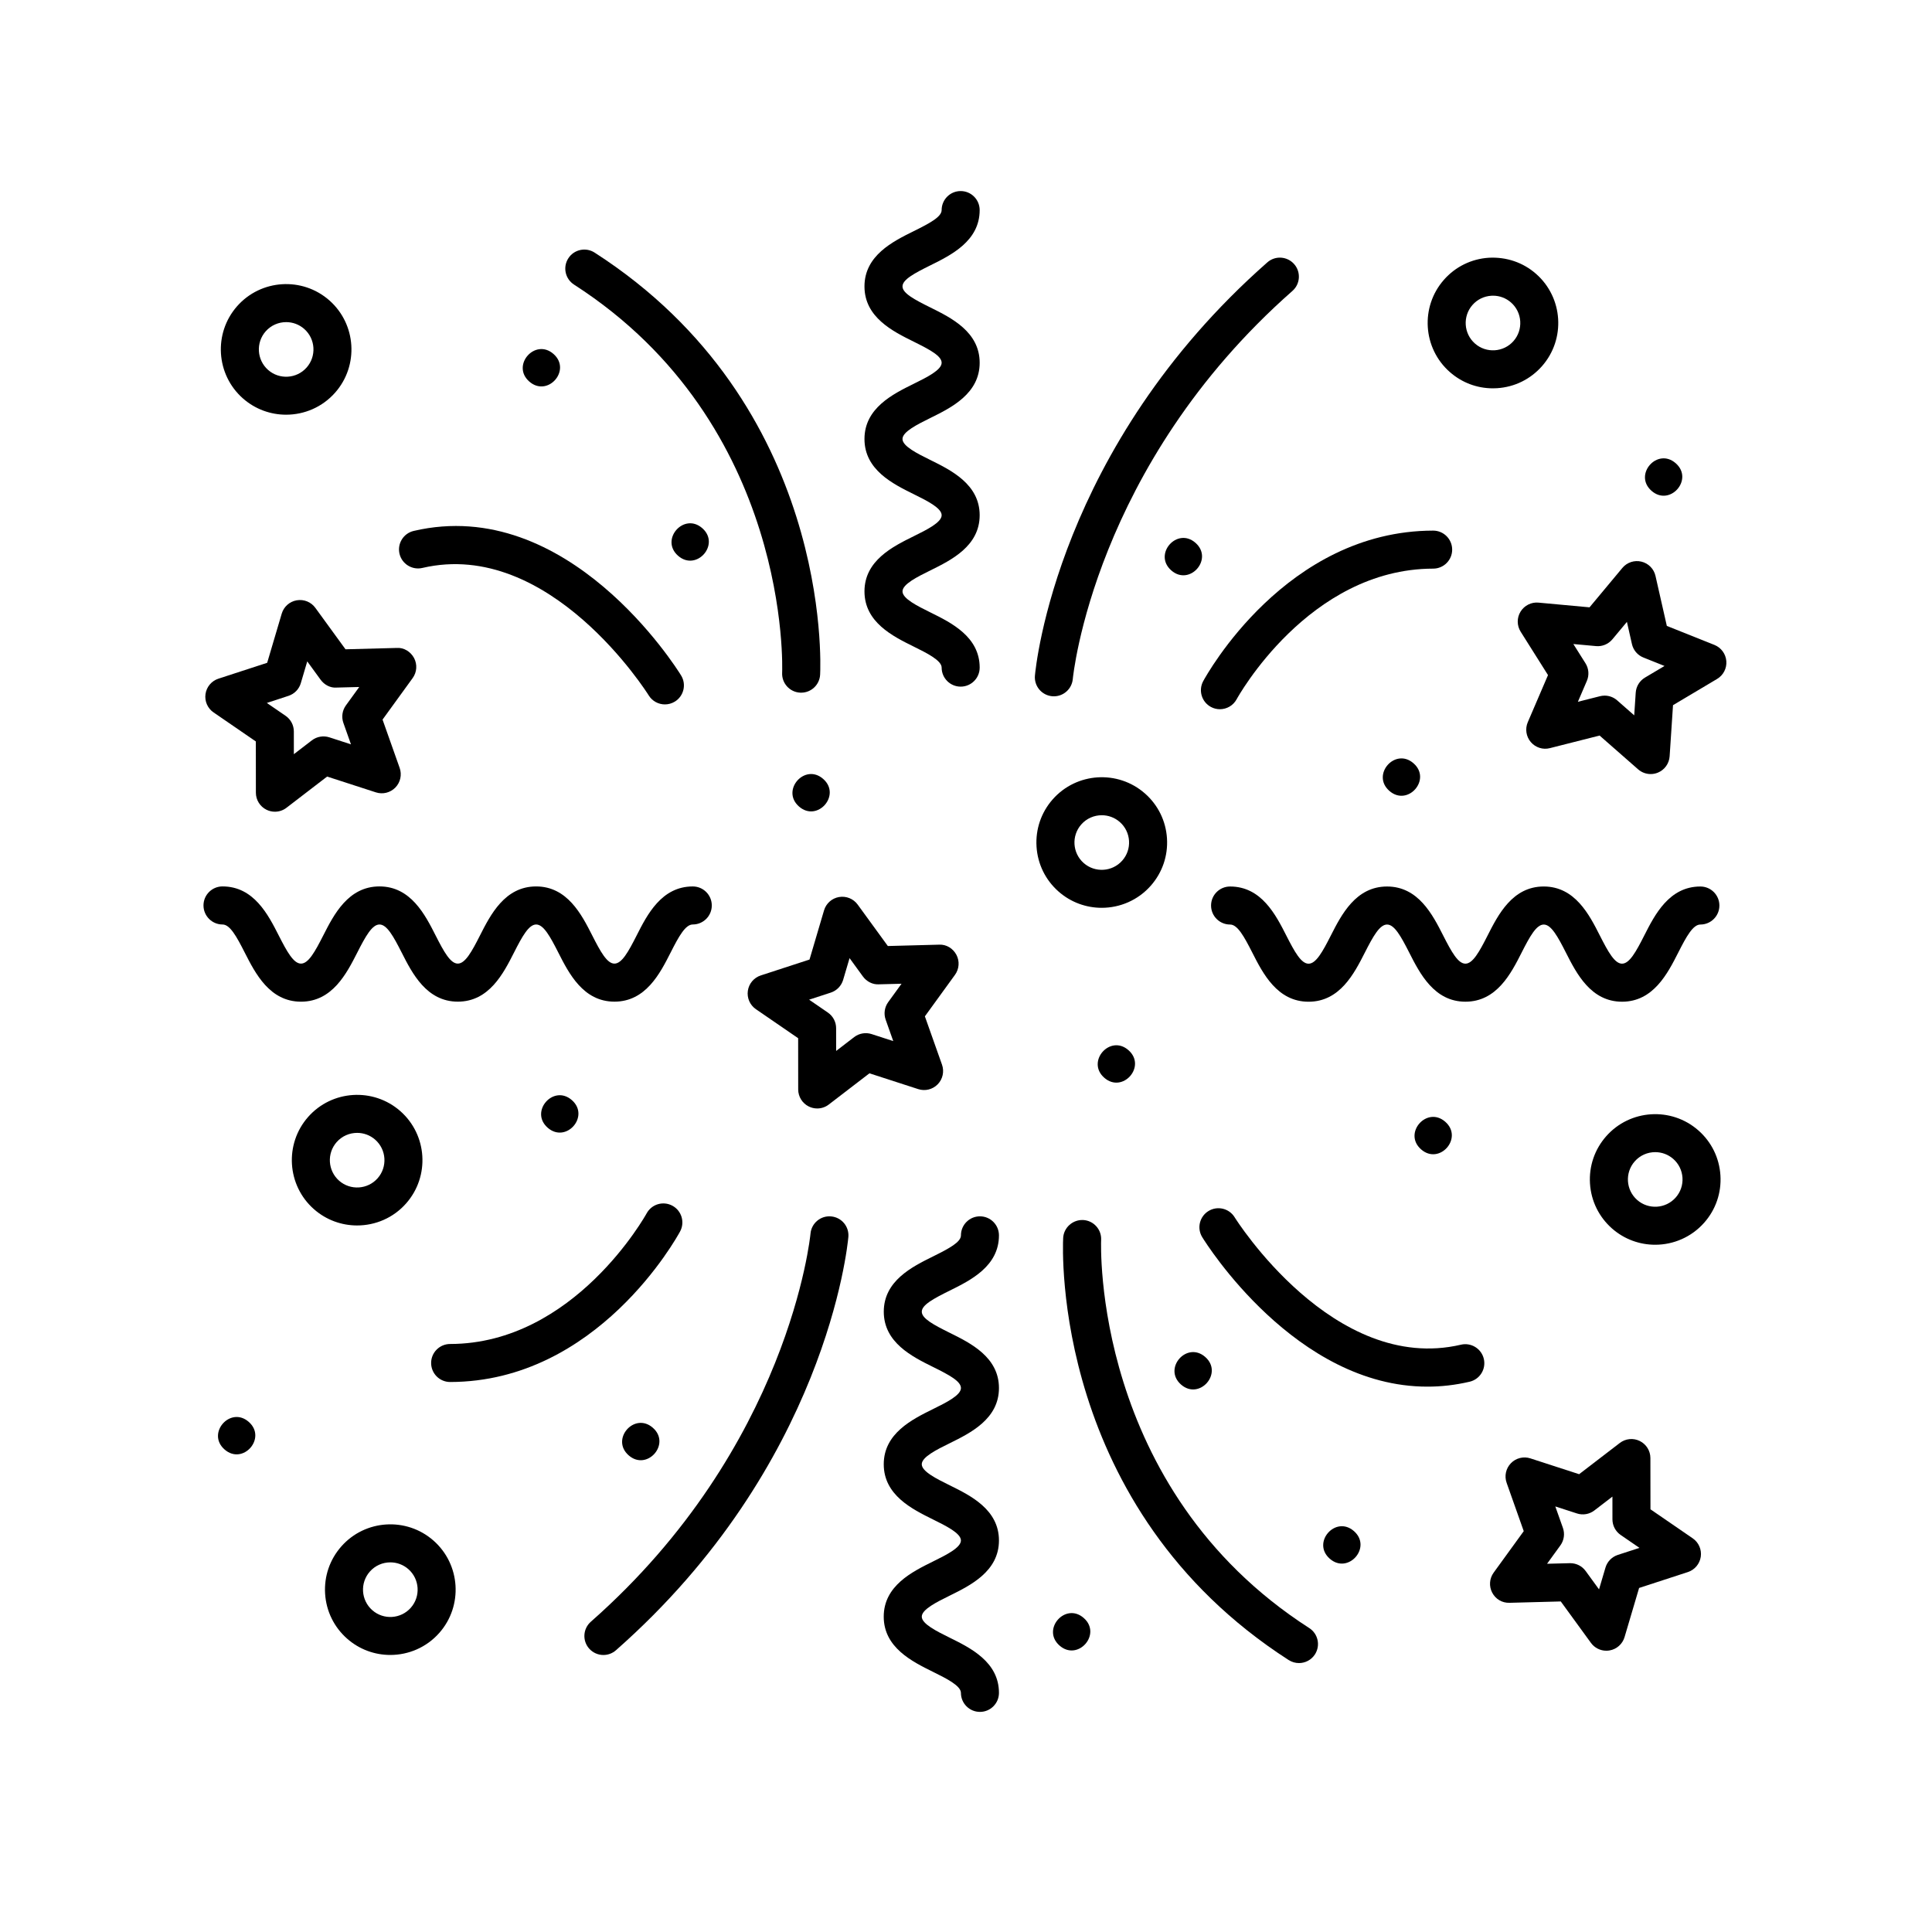 <?xml version="1.0" encoding="UTF-8"?>
<!-- Uploaded to: ICON Repo, www.iconrepo.com, Generator: ICON Repo Mixer Tools -->
<svg fill="#000000" width="800px" height="800px" version="1.1" viewBox="144 144 512 512" xmlns="http://www.w3.org/2000/svg">
 <g>
  <path d="m546.96 306.09c-1.004 1.637-0.988 3.699 0.031 5.32l7.246 11.496-5.359 12.484c-0.754 1.762-0.449 3.797 0.797 5.262 1.25 1.461 3.211 2.098 5.066 1.613l13.168-3.336 10.211 8.957c0.938 0.82 2.121 1.25 3.32 1.25 0.648 0 1.305-0.125 1.926-0.383 1.773-0.734 2.973-2.41 3.102-4.324l0.898-13.551 11.68-6.949c1.648-0.977 2.602-2.812 2.449-4.727-0.152-1.914-1.371-3.57-3.152-4.289l-12.617-5.039-3.004-13.25c-0.422-1.867-1.867-3.34-3.734-3.785-1.867-0.449-3.824 0.203-5.047 1.672l-8.699 10.438-13.531-1.246c-1.879-0.18-3.746 0.754-4.75 2.387zm20 9.133c1.637 0.16 3.269-0.52 4.332-1.789l3.859-4.629 1.328 5.879c0.363 1.617 1.5 2.953 3.043 3.566l5.594 2.238-5.18 3.078c-1.426 0.848-2.344 2.344-2.453 3.996l-0.398 6.012-4.527-3.977c-0.926-0.816-2.109-1.25-3.32-1.25-0.414 0-0.828 0.051-1.238 0.156l-5.844 1.477 2.379-5.535c0.656-1.523 0.52-3.269-0.367-4.676l-3.215-5.098z"/>
  <path d="m358.53 398.29-12.918 4.211c-1.824 0.594-3.148 2.172-3.426 4.07-0.273 1.898 0.555 3.789 2.133 4.871l11.199 7.691 0.012 13.586c0 1.914 1.094 3.668 2.812 4.516 0.707 0.348 1.473 0.52 2.227 0.52 1.09 0 2.172-0.352 3.066-1.043l10.777-8.273 12.93 4.188c1.824 0.59 3.824 0.098 5.164-1.281 1.336-1.375 1.777-3.387 1.137-5.195l-4.539-12.809 7.977-11c1.129-1.559 1.27-3.613 0.379-5.305-0.898-1.699-2.676-2.801-4.59-2.691l-13.582 0.359-7.996-10.984c-1.129-1.551-3.039-2.324-4.934-2-1.891 0.324-3.43 1.691-3.977 3.535zm5.637 8.762c1.57-0.516 2.797-1.77 3.269-3.359l1.707-5.777 3.547 4.871c0.977 1.344 2.602 2.172 4.207 2.07l6.019-0.156-3.535 4.875c-0.973 1.344-1.223 3.078-0.672 4.641l2.012 5.684-5.734-1.859c-1.57-0.508-3.305-0.211-4.621 0.797l-4.781 3.672-0.004-6.027c0-1.656-0.82-3.211-2.188-4.144l-4.969-3.414z"/>
  <path d="m200.6 332.8 11.199 7.691 0.012 13.586c0 1.914 1.094 3.668 2.812 4.516 0.707 0.348 1.473 0.52 2.227 0.52 1.09 0 2.172-0.352 3.066-1.043l10.777-8.273 12.922 4.188c1.82 0.59 3.824 0.098 5.164-1.281 1.336-1.371 1.777-3.387 1.137-5.195l-4.535-12.809 7.977-11c1.129-1.551 1.27-3.606 0.379-5.305-0.898-1.699-2.742-2.836-4.59-2.684l-13.582 0.359-7.992-10.984c-1.129-1.551-3.031-2.328-4.934-2-1.891 0.324-3.43 1.691-3.977 3.535l-3.856 13.027-12.918 4.207c-1.824 0.594-3.148 2.172-3.426 4.07-0.273 1.902 0.555 3.789 2.137 4.875zm19.848-4.391c1.578-0.516 2.801-1.77 3.269-3.359l1.707-5.777 3.547 4.871c0.977 1.34 2.59 2.207 4.207 2.07l6.027-0.156-3.535 4.875c-0.973 1.34-1.223 3.078-0.672 4.641l2.012 5.684-5.734-1.859c-1.57-0.504-3.305-0.211-4.621 0.797l-4.781 3.672-0.004-6.027c0-1.656-0.82-3.211-2.188-4.144l-4.969-3.41z"/>
  <path d="m330.12 283.98c4.863 4.285-1.562 11.582-6.43 7.297-4.863-4.285 1.562-11.582 6.43-7.297"/>
  <path d="m290.69 237.81c4.863 4.285-1.562 11.582-6.43 7.297-4.863-4.285 1.562-11.582 6.43-7.297"/>
  <path d="m588.09 266.77c4.867 4.285-1.562 11.582-6.426 7.297-4.863-4.285 1.562-11.582 6.426-7.297"/>
  <path d="m362.16 350.43c4.867 4.285-1.562 11.582-6.426 7.297s1.562-11.582 6.426-7.297"/>
  <path d="m460.82 287.86c4.863 4.285-1.562 11.582-6.426 7.297-4.867-4.285 1.562-11.582 6.426-7.297"/>
  <path d="m443.06 422.31c4.867 4.285-1.562 11.582-6.426 7.297-4.863-4.285 1.562-11.582 6.426-7.297"/>
  <path d="m527.02 441.29c4.863 4.285-1.562 11.582-6.426 7.297-4.863-4.285 1.562-11.582 6.426-7.297"/>
  <path d="m295.56 435.55c4.863 4.285-1.562 11.582-6.43 7.297-4.863-4.285 1.562-11.582 6.43-7.297"/>
  <path d="m518.61 346.29c4.867 4.281-1.562 11.578-6.426 7.293-4.863-4.285 1.562-11.578 6.426-7.293"/>
  <path d="m539.63 246.91c0.371 0 0.746-0.012 1.117-0.035 4.613-0.293 8.844-2.367 11.898-5.84 6.309-7.164 5.613-18.133-1.551-24.441-3.465-3.059-7.906-4.539-12.539-4.289-4.613 0.293-8.844 2.367-11.895 5.836-6.309 7.164-5.617 18.129 1.547 24.441 3.195 2.82 7.211 4.328 11.422 4.328zm-5.406-22.094v0c1.273-1.449 3.043-2.316 4.973-2.438 0.156-0.012 0.312-0.016 0.469-0.016 1.762 0 3.441 0.629 4.777 1.809 2.996 2.637 3.285 7.227 0.648 10.219-2.637 2.996-7.227 3.289-10.219 0.645-2.996-2.644-3.281-7.227-0.648-10.219z"/>
  <path d="m422.98 355.83c-3.059 3.473-4.578 7.926-4.289 12.539 0.293 4.613 2.367 8.844 5.836 11.898 3.285 2.891 7.367 4.312 11.438 4.312 4.805 0 9.586-1.984 13.008-5.863 3.059-3.473 4.578-7.926 4.289-12.539-0.293-4.613-2.367-8.844-5.836-11.895-7.164-6.301-18.129-5.609-24.445 1.547zm18.43 16.234c-2.641 2.996-7.227 3.285-10.219 0.648-2.996-2.641-3.285-7.227-0.645-10.219 1.426-1.621 3.426-2.449 5.438-2.449 1.699 0 3.406 0.594 4.781 1.805 1.449 1.273 2.312 3.043 2.438 4.973 0.121 1.926-0.512 3.789-1.793 5.242z"/>
  <path d="m599.93 455.47c-0.293-4.613-2.367-8.844-5.836-11.895-7.164-6.309-18.129-5.613-24.441 1.547-3.059 3.473-4.578 7.926-4.289 12.539 0.293 4.613 2.367 8.844 5.836 11.898 3.285 2.891 7.367 4.312 11.438 4.312 4.805 0 9.586-1.984 13.008-5.863 3.055-3.465 4.578-7.918 4.285-12.539zm-11.848 5.879c-2.644 2.996-7.227 3.285-10.219 0.648-2.996-2.641-3.285-7.227-0.645-10.219 1.426-1.621 3.426-2.449 5.438-2.449 1.699 0 3.406 0.594 4.781 1.805 1.449 1.273 2.312 3.043 2.438 4.973 0.121 1.934-0.516 3.797-1.793 5.242z"/>
  <path d="m422.84 328.51c0.152 0.012 0.301 0.02 0.449 0.02 2.578 0 4.781-1.977 5.012-4.594 0.051-0.559 5.582-56.504 58.207-102.84 2.09-1.84 2.293-5.023 0.453-7.109-1.84-2.09-5.023-2.297-7.109-0.453-55.617 48.965-61.367 107.06-61.586 109.51-0.246 2.769 1.801 5.219 4.574 5.465z"/>
  <path d="m296.12 219.42c57.676 37.082 55.191 102.21 55.156 102.86-0.137 2.777 2 5.144 4.781 5.281 0.086 0.004 0.172 0.004 0.258 0.004 2.664 0 4.887-2.086 5.027-4.777 0.152-2.902 2.938-71.531-59.766-111.85-2.344-1.5-5.457-0.828-6.961 1.512-1.512 2.344-0.836 5.457 1.504 6.965z"/>
  <path d="m528.84 289.65c-0.004-2.781-2.258-5.031-5.039-5.031h-0.004c-38.98 0.059-60.055 38.273-60.938 39.898-1.32 2.449-0.406 5.508 2.039 6.828 0.762 0.414 1.582 0.605 2.387 0.605 1.793 0 3.527-0.957 4.438-2.644 0.188-0.348 19.039-34.562 52.082-34.613 2.789-0.004 5.039-2.262 5.035-5.043z"/>
  <path d="m255.93 294.51c33.797-7.91 59.727 33.352 59.984 33.77 0.953 1.547 2.606 2.394 4.297 2.394 0.902 0 1.812-0.242 2.637-0.746 2.367-1.461 3.109-4.559 1.652-6.926-1.203-1.961-29.98-47.871-70.867-38.301-2.711 0.637-4.394 3.344-3.758 6.055 0.637 2.711 3.363 4.383 6.055 3.754z"/>
  <path d="m544.04 568.76 13.582-0.359 7.996 10.984c0.957 1.316 2.481 2.074 4.074 2.074 0.281 0 0.57-0.023 0.855-0.074 1.891-0.324 3.43-1.691 3.977-3.535l3.856-13.023 12.918-4.211c1.824-0.594 3.148-2.172 3.426-4.07 0.273-1.898-0.555-3.789-2.133-4.871l-11.199-7.691-0.02-13.586c0-1.914-1.094-3.668-2.812-4.516-1.727-0.852-3.777-0.645-5.297 0.523l-10.777 8.273-12.914-4.191c-1.828-0.59-3.828-0.098-5.164 1.281-1.336 1.371-1.777 3.387-1.137 5.195l4.535 12.809-7.977 11c-1.129 1.551-1.27 3.613-0.379 5.305 0.891 1.691 2.613 2.75 4.59 2.684zm14.145-19.859-2.012-5.68 5.734 1.859c1.578 0.516 3.309 0.215 4.621-0.797l4.781-3.668 0.004 6.027c0 1.656 0.82 3.211 2.188 4.144l4.969 3.414-5.734 1.867c-1.57 0.516-2.797 1.77-3.269 3.359l-1.707 5.777-3.547-4.871c-0.945-1.305-2.465-2.074-4.074-2.074h-0.133l-6.019 0.156 3.535-4.875c0.969-1.34 1.219-3.078 0.664-4.641z"/>
  <path d="m463.41 503.62c4.863 4.285-1.566 11.582-6.43 7.297-4.863-4.285 1.562-11.582 6.43-7.297"/>
  <path d="m502.82 549.77c4.863 4.285-1.562 11.582-6.426 7.297-4.867-4.285 1.562-11.582 6.426-7.297"/>
  <path d="m431.21 572.79c4.867 4.285-1.562 11.582-6.426 7.297-4.863-4.285 1.562-11.582 6.426-7.297"/>
  <path d="m209.93 520.82c4.863 4.285-1.566 11.582-6.43 7.297-4.863-4.285 1.562-11.582 6.43-7.297"/>
  <path d="m317.02 522.38c4.867 4.281-1.562 11.578-6.426 7.293-4.863-4.281 1.562-11.578 6.426-7.293"/>
  <path d="m247.43 582.58c4.805 0 9.586-1.98 13.004-5.859 6.309-7.164 5.617-18.129-1.547-24.441-7.164-6.309-18.129-5.617-24.441 1.547-3.059 3.473-4.578 7.926-4.289 12.539 0.293 4.613 2.367 8.844 5.836 11.898 3.285 2.898 7.367 4.316 11.438 4.316zm-5.422-22.09c1.43-1.621 3.426-2.449 5.438-2.449 1.699 0 3.406 0.594 4.781 1.805 2.996 2.637 3.285 7.227 0.645 10.219-2.637 2.996-7.227 3.289-10.219 0.645-2.996-2.644-3.285-7.227-0.645-10.219z"/>
  <path d="m219.82 253.9c4.805 0 9.586-1.98 13.004-5.859 6.309-7.164 5.617-18.129-1.547-24.441-7.164-6.309-18.129-5.613-24.441 1.547-6.309 7.164-5.617 18.129 1.547 24.441 3.293 2.898 7.375 4.312 11.438 4.312zm-5.418-22.086c1.43-1.621 3.426-2.449 5.438-2.449 1.699 0 3.406 0.594 4.781 1.805 2.996 2.637 3.285 7.227 0.645 10.219-2.637 2.996-7.227 3.285-10.219 0.645-2.992-2.641-3.281-7.227-0.645-10.219z"/>
  <path d="m251.64 462.9c6.309-7.164 5.617-18.129-1.547-24.441-7.164-6.301-18.129-5.613-24.441 1.547-6.309 7.164-5.617 18.129 1.547 24.441 3.285 2.891 7.367 4.312 11.438 4.312 4.809 0 9.59-1.977 13.004-5.859zm-18.426-16.227c1.43-1.621 3.426-2.449 5.438-2.449 1.699 0 3.406 0.594 4.781 1.805 2.996 2.637 3.285 7.227 0.645 10.219s-7.227 3.285-10.219 0.645c-2.992-2.641-3.277-7.227-0.645-10.219z"/>
  <path d="m303.91 582.59c1.18 0 2.367-0.414 3.324-1.258 55.621-48.965 61.367-107.06 61.59-109.51 0.246-2.769-1.797-5.219-4.574-5.461-2.777-0.258-5.219 1.805-5.461 4.574-0.051 0.559-5.582 56.504-58.211 102.84-2.09 1.84-2.293 5.023-0.453 7.109 1 1.129 2.391 1.707 3.785 1.707z"/>
  <path d="m485.52 583.93c0.84 0.539 1.789 0.801 2.719 0.801 1.656 0 3.281-0.816 4.242-2.312 1.5-2.344 0.828-5.457-1.512-6.961-57.676-37.082-55.188-102.21-55.156-102.86 0.137-2.777-2-5.144-4.781-5.281-2.734-0.121-5.141 1.996-5.281 4.769-0.145 2.902-2.93 71.531 59.77 111.85z"/>
  <path d="m324.23 470.35c1.32-2.445 0.406-5.496-2.035-6.82-2.453-1.328-5.5-0.418-6.828 2.023-0.188 0.344-19.172 34.566-52.082 34.617-2.781 0.004-5.039 2.262-5.031 5.043 0.004 2.781 2.258 5.031 5.039 5.031h0.004c38.98-0.055 60.055-38.27 60.934-39.895z"/>
  <path d="m533.47 510.17c2.711-0.637 4.394-3.344 3.758-6.055-0.637-2.711-3.359-4.387-6.055-3.758-33.797 7.914-59.727-33.352-59.984-33.77-1.461-2.367-4.559-3.102-6.934-1.648-2.367 1.461-3.109 4.559-1.652 6.926 1.094 1.773 24.797 39.609 59.637 39.609 3.621 0.012 7.375-0.402 11.23-1.305z"/>
  <path d="m547.23 396.48c2.215-4.375 3.941-7.465 5.883-7.465 1.945 0 3.668 3.094 5.883 7.465 2.781 5.477 6.59 12.984 14.867 12.984 8.281 0 12.09-7.508 14.871-12.988 2.215-4.375 3.941-7.465 5.883-7.465 2.781 0 5.039-2.258 5.039-5.039s-2.258-5.039-5.039-5.039c-8.281 0-12.09 7.5-14.871 12.984-2.215 4.375-3.941 7.465-5.891 7.465-1.945 0-3.668-3.094-5.883-7.465-2.781-5.481-6.59-12.988-14.871-12.988s-12.09 7.508-14.871 12.988c-2.215 4.375-3.941 7.465-5.883 7.465-1.949 0-3.668-3.094-5.891-7.465-2.781-5.477-6.59-12.984-14.871-12.984-8.293 0-12.102 7.5-14.895 12.984-2.223 4.375-3.949 7.473-5.906 7.473-1.953 0-3.684-3.098-5.906-7.473-2.785-5.477-6.602-12.984-14.895-12.984-2.781 0-5.039 2.258-5.039 5.039s2.258 5.039 5.039 5.039c1.961 0 3.684 3.098 5.906 7.473 2.785 5.477 6.602 12.984 14.895 12.984s12.102-7.5 14.895-12.984c2.223-4.375 3.949-7.473 5.906-7.473 1.949 0 3.668 3.094 5.891 7.465 2.781 5.477 6.59 12.984 14.871 12.984 8.297 0.004 12.102-7.504 14.883-12.98z"/>
  <path d="m202.97 389c1.961 0 3.684 3.098 5.906 7.473 2.785 5.477 6.602 12.984 14.895 12.984 8.293 0 12.102-7.5 14.895-12.984 2.223-4.375 3.949-7.473 5.906-7.473 1.949 0 3.672 3.094 5.891 7.465 2.781 5.481 6.59 12.984 14.871 12.984s12.09-7.508 14.871-12.984c2.215-4.375 3.941-7.465 5.883-7.465 1.945 0 3.668 3.094 5.883 7.465 2.781 5.477 6.59 12.984 14.867 12.984 8.281 0 12.09-7.508 14.871-12.988 2.215-4.375 3.941-7.465 5.883-7.465 2.781 0 5.039-2.258 5.039-5.039s-2.258-5.039-5.039-5.039c-8.281 0-12.09 7.5-14.871 12.984-2.215 4.375-3.941 7.465-5.891 7.465-1.945 0-3.668-3.094-5.883-7.465-2.781-5.481-6.59-12.988-14.871-12.988s-12.09 7.508-14.871 12.984c-2.215 4.375-3.941 7.465-5.883 7.465-1.945 0-3.668-3.094-5.883-7.465-2.781-5.481-6.59-12.988-14.871-12.988-8.293 0-12.102 7.5-14.895 12.984-2.223 4.375-3.949 7.473-5.906 7.473-1.953 0-3.684-3.098-5.906-7.473-2.785-5.477-6.602-12.984-14.895-12.984-2.781 0-5.039 2.258-5.039 5.039s2.262 5.051 5.043 5.051z"/>
  <path d="m386.13 286.11c-5.5 2.715-13.035 6.434-13.035 14.617s7.531 11.898 13.035 14.617c3.477 1.719 7.418 3.664 7.418 5.582 0 2.781 2.258 5.039 5.039 5.039s5.039-2.258 5.039-5.039c0-8.184-7.531-11.898-13.035-14.617-3.477-1.719-7.418-3.664-7.418-5.582 0-1.918 3.941-3.863 7.422-5.582 5.496-2.715 13.027-6.434 13.027-14.609s-7.531-11.898-13.035-14.617c-3.477-1.719-7.418-3.664-7.418-5.582s3.941-3.863 7.418-5.582c5.5-2.715 13.035-6.434 13.035-14.617 0-8.188-7.531-11.914-13.027-14.637-4.344-2.144-7.422-3.809-7.422-5.598 0-1.793 3.074-3.449 7.422-5.602 5.496-2.719 13.027-6.445 13.027-14.629 0-2.781-2.258-5.039-5.039-5.039s-5.039 2.258-5.039 5.039c0 1.789-3.074 3.449-7.422 5.598-5.5 2.719-13.027 6.449-13.027 14.637s7.531 11.91 13.027 14.629c4.348 2.152 7.422 3.809 7.422 5.602 0 1.918-3.941 3.871-7.422 5.582-5.496 2.715-13.027 6.434-13.027 14.617 0 8.184 7.531 11.898 13.035 14.617 3.477 1.719 7.418 3.664 7.418 5.582-0.004 1.914-3.941 3.859-7.418 5.574z"/>
  <path d="m398.66 471.38c0 1.793-3.078 3.449-7.422 5.602-5.5 2.719-13.027 6.445-13.027 14.629 0 8.188 7.531 11.914 13.027 14.637 4.348 2.144 7.422 3.809 7.422 5.598 0 1.918-3.941 3.871-7.422 5.582-5.5 2.715-13.035 6.434-13.035 14.617 0 8.184 7.535 11.898 13.035 14.617 3.477 1.719 7.418 3.664 7.418 5.578 0 1.918-3.941 3.863-7.422 5.582-5.5 2.715-13.035 6.434-13.035 14.609 0 8.176 7.531 11.898 13.035 14.617 3.477 1.719 7.422 3.668 7.422 5.582 0 2.781 2.258 5.039 5.039 5.039s5.039-2.258 5.039-5.039c0-8.184-7.531-11.898-13.035-14.617-3.477-1.719-7.418-3.664-7.418-5.582 0-1.914 3.941-3.863 7.418-5.578 5.5-2.715 13.035-6.434 13.035-14.617s-7.531-11.898-13.035-14.609c-3.477-1.719-7.422-3.664-7.422-5.582s3.941-3.871 7.422-5.582c5.5-2.715 13.035-6.434 13.035-14.617 0-8.188-7.531-11.91-13.027-14.629-4.344-2.152-7.422-3.809-7.422-5.602 0-1.789 3.074-3.449 7.422-5.598 5.496-2.719 13.027-6.449 13.027-14.637 0-2.781-2.258-5.039-5.039-5.039-2.785 0-5.035 2.258-5.035 5.039z"/>
 </g>
</svg>